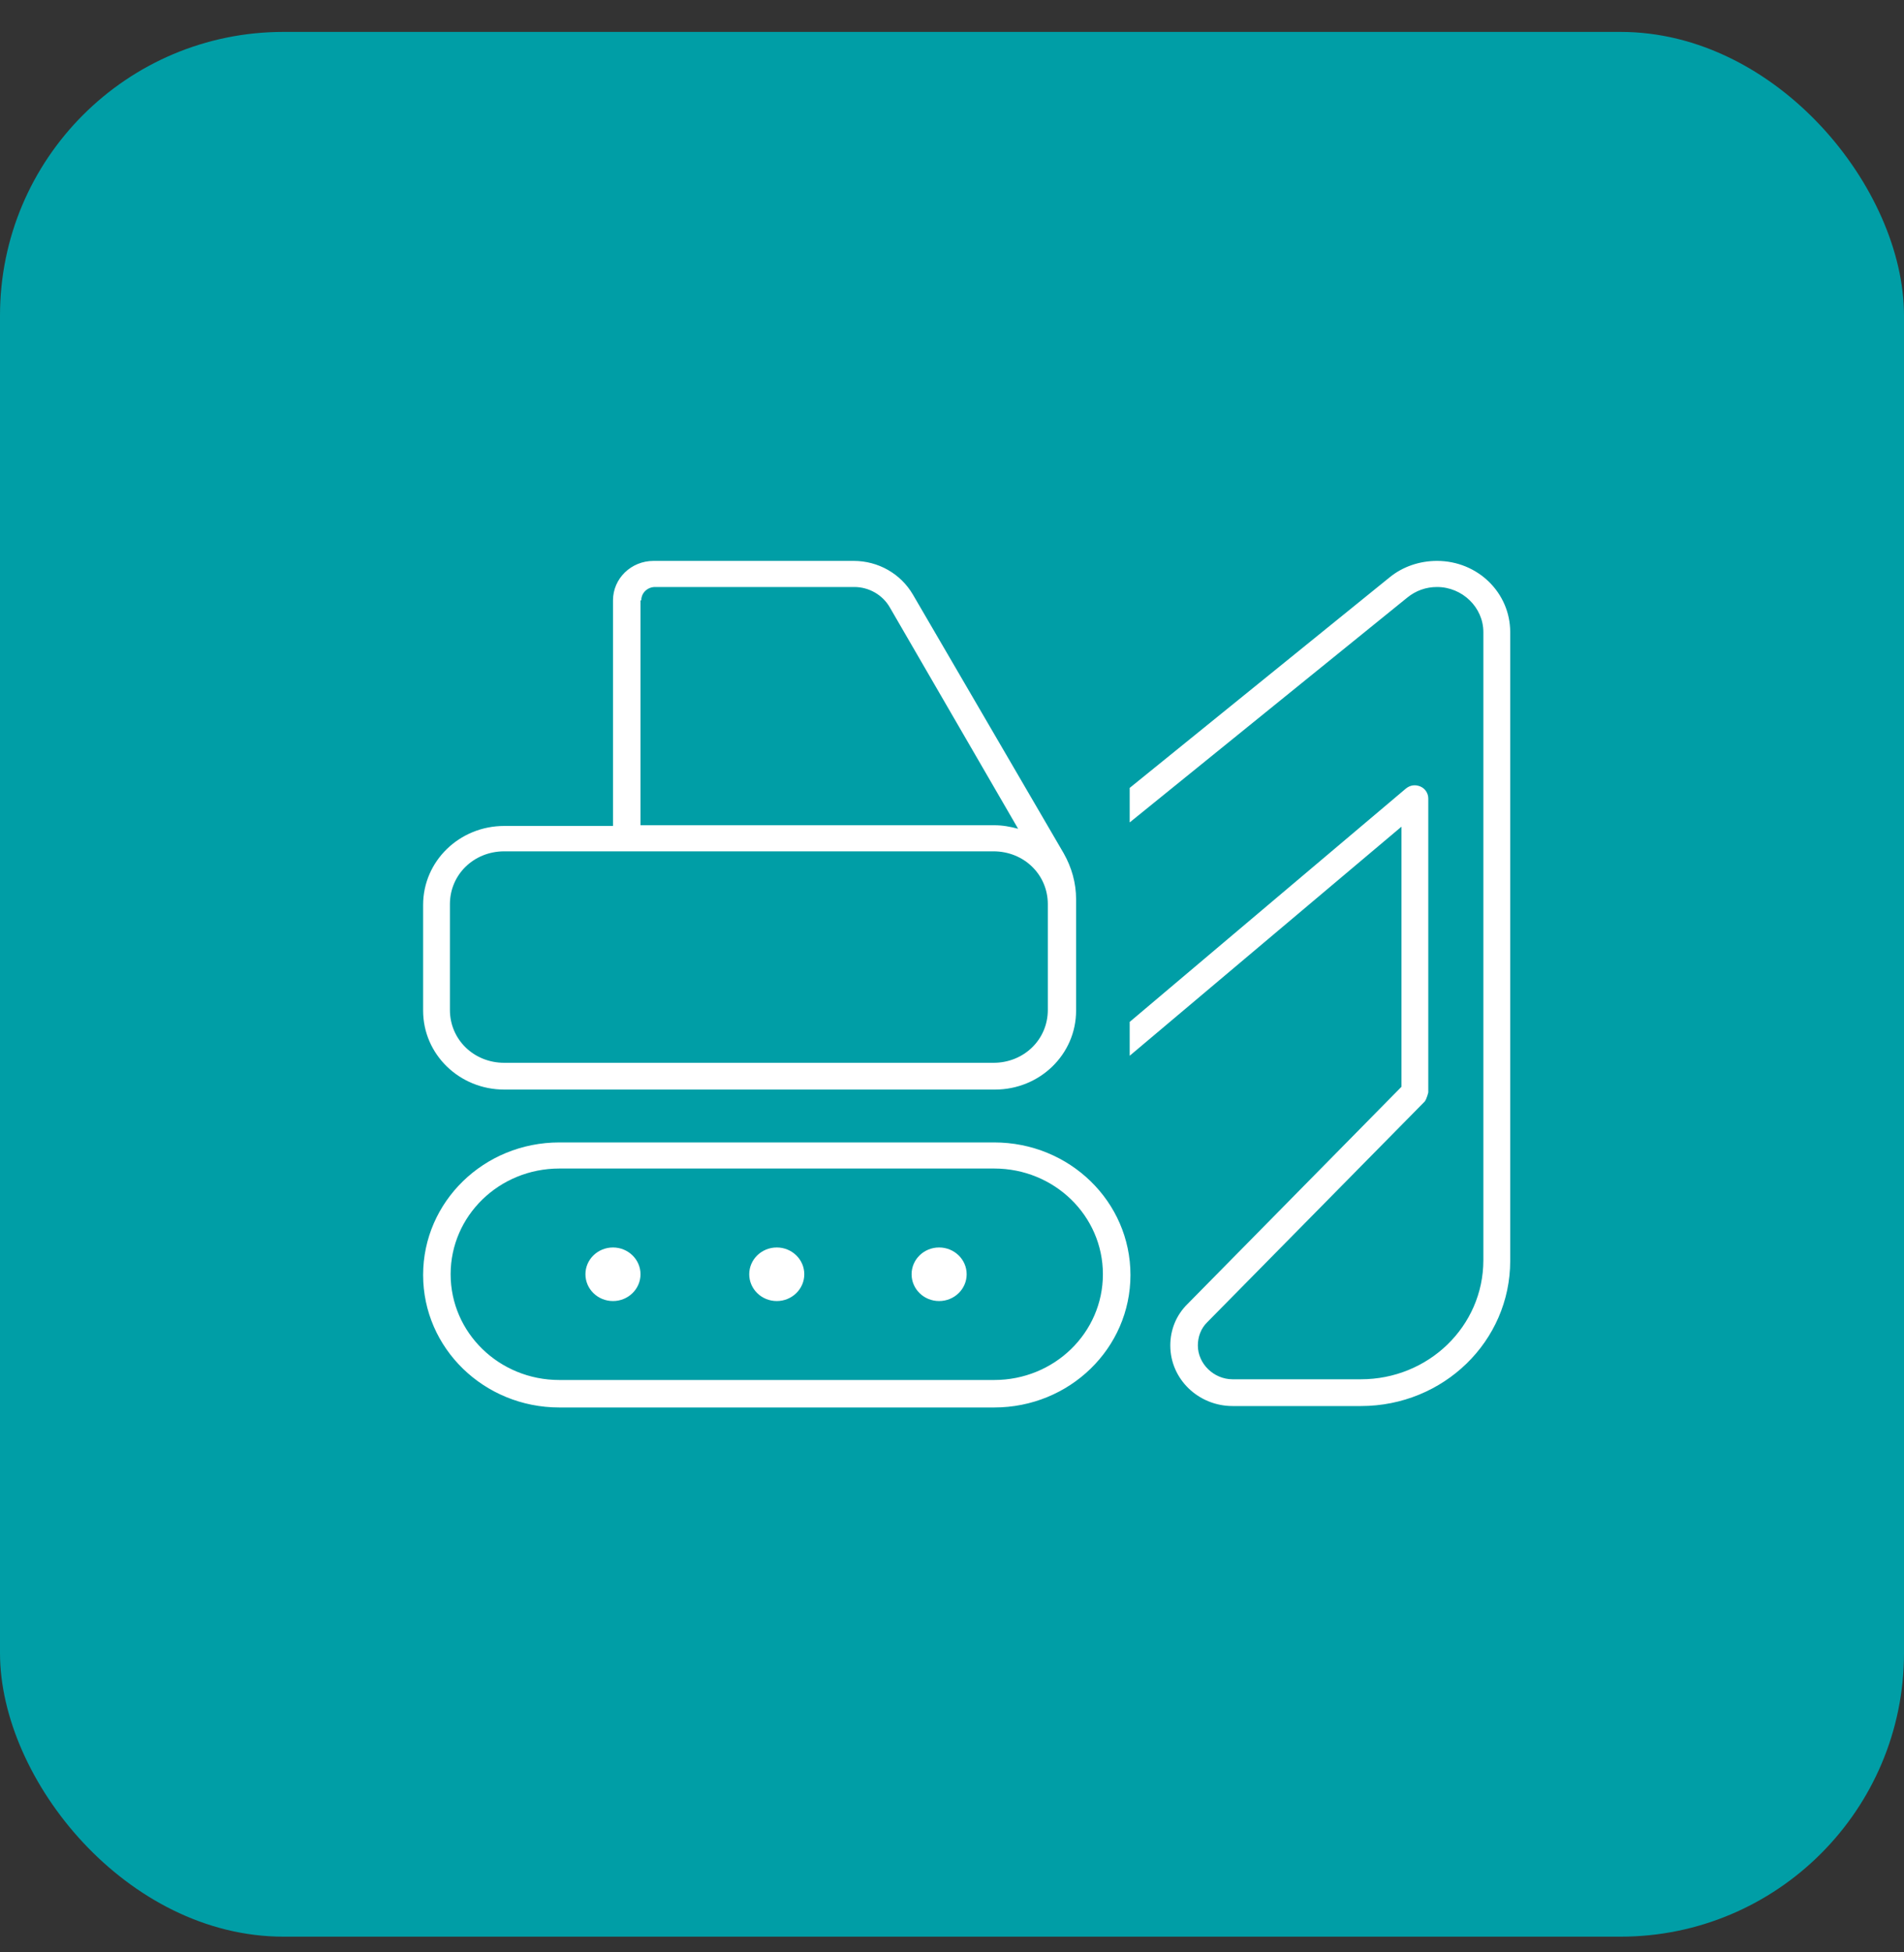 <svg width="40" height="41" viewBox="0 0 40 41" fill="none" xmlns="http://www.w3.org/2000/svg">
<rect x="0" y="0" width="40" height="41" fill="#333333" stroke="none"/>
<rect y="0.67" width="40" height="40" rx="5.956" fill="#009EA6"/>
<path d="M13.746 11.779H17.933C18.45 11.779 18.922 12.046 19.181 12.49L22.348 17.922C22.515 18.218 22.607 18.544 22.607 18.884V21.223C22.607 22.141 21.846 22.881 20.901 22.881H10.594C9.65 22.881 8.889 22.141 8.889 21.223V19.003C8.889 18.085 9.65 17.345 10.594 17.345H12.878V12.608C12.878 12.149 13.258 11.779 13.73 11.779H13.746ZM11.751 23.991H20.886C22.47 23.991 23.749 25.235 23.749 26.774C23.749 28.314 22.47 29.557 20.886 29.557H11.751C10.168 29.557 8.889 28.314 8.889 26.774C8.889 25.235 10.168 23.991 11.751 23.991ZM13.167 17.878H10.594C9.954 17.878 9.452 18.366 9.452 18.988V21.209C9.452 21.83 9.954 22.319 10.594 22.319H20.871C21.511 22.319 22.013 21.83 22.013 21.209V18.988C22.013 18.366 21.511 17.878 20.871 17.878H13.167ZM9.467 26.759C9.467 27.988 10.487 28.98 11.751 28.98H20.886C22.15 28.98 23.17 27.988 23.17 26.759C23.17 25.531 22.15 24.539 20.886 24.539H11.751C10.487 24.539 9.467 25.531 9.467 26.759ZM12.878 27.322C12.558 27.322 12.299 27.07 12.299 26.759C12.299 26.449 12.558 26.197 12.878 26.197C13.197 26.197 13.456 26.449 13.456 26.759C13.456 27.07 13.197 27.322 12.878 27.322ZM13.456 12.608V17.33H20.886C21.069 17.33 21.221 17.36 21.389 17.404L18.694 12.756C18.542 12.49 18.252 12.327 17.948 12.327H13.761C13.608 12.327 13.472 12.445 13.472 12.608H13.456ZM15.74 26.759C15.74 26.449 15.999 26.197 16.319 26.197C16.638 26.197 16.897 26.449 16.897 26.759C16.897 27.07 16.638 27.322 16.319 27.322C15.999 27.322 15.74 27.07 15.74 26.759ZM19.729 27.322C19.409 27.322 19.151 27.07 19.151 26.759C19.151 26.449 19.409 26.197 19.729 26.197C20.049 26.197 20.308 26.449 20.308 26.759C20.308 27.07 20.049 27.322 19.729 27.322ZM23.733 22.2V21.46L29.534 16.561C29.626 16.486 29.732 16.472 29.839 16.516C29.945 16.561 30.006 16.664 30.006 16.768V22.94C30.006 22.94 29.976 23.074 29.93 23.133L25.363 27.766C25.226 27.899 25.165 28.077 25.165 28.255C25.165 28.639 25.5 28.965 25.895 28.965H28.59C30.006 28.965 31.163 27.855 31.163 26.463V13.274C31.163 12.756 30.722 12.327 30.189 12.327C29.961 12.327 29.747 12.401 29.565 12.549L23.733 17.271V16.546L29.199 12.12C29.473 11.898 29.824 11.779 30.189 11.779C31.042 11.779 31.727 12.445 31.727 13.274V26.478C31.727 28.166 30.326 29.527 28.59 29.527H25.895C25.18 29.527 24.586 28.965 24.586 28.255C24.586 27.929 24.708 27.618 24.951 27.381L29.443 22.822V17.36L23.733 22.171V22.2Z" fill="white"/>
</svg>
